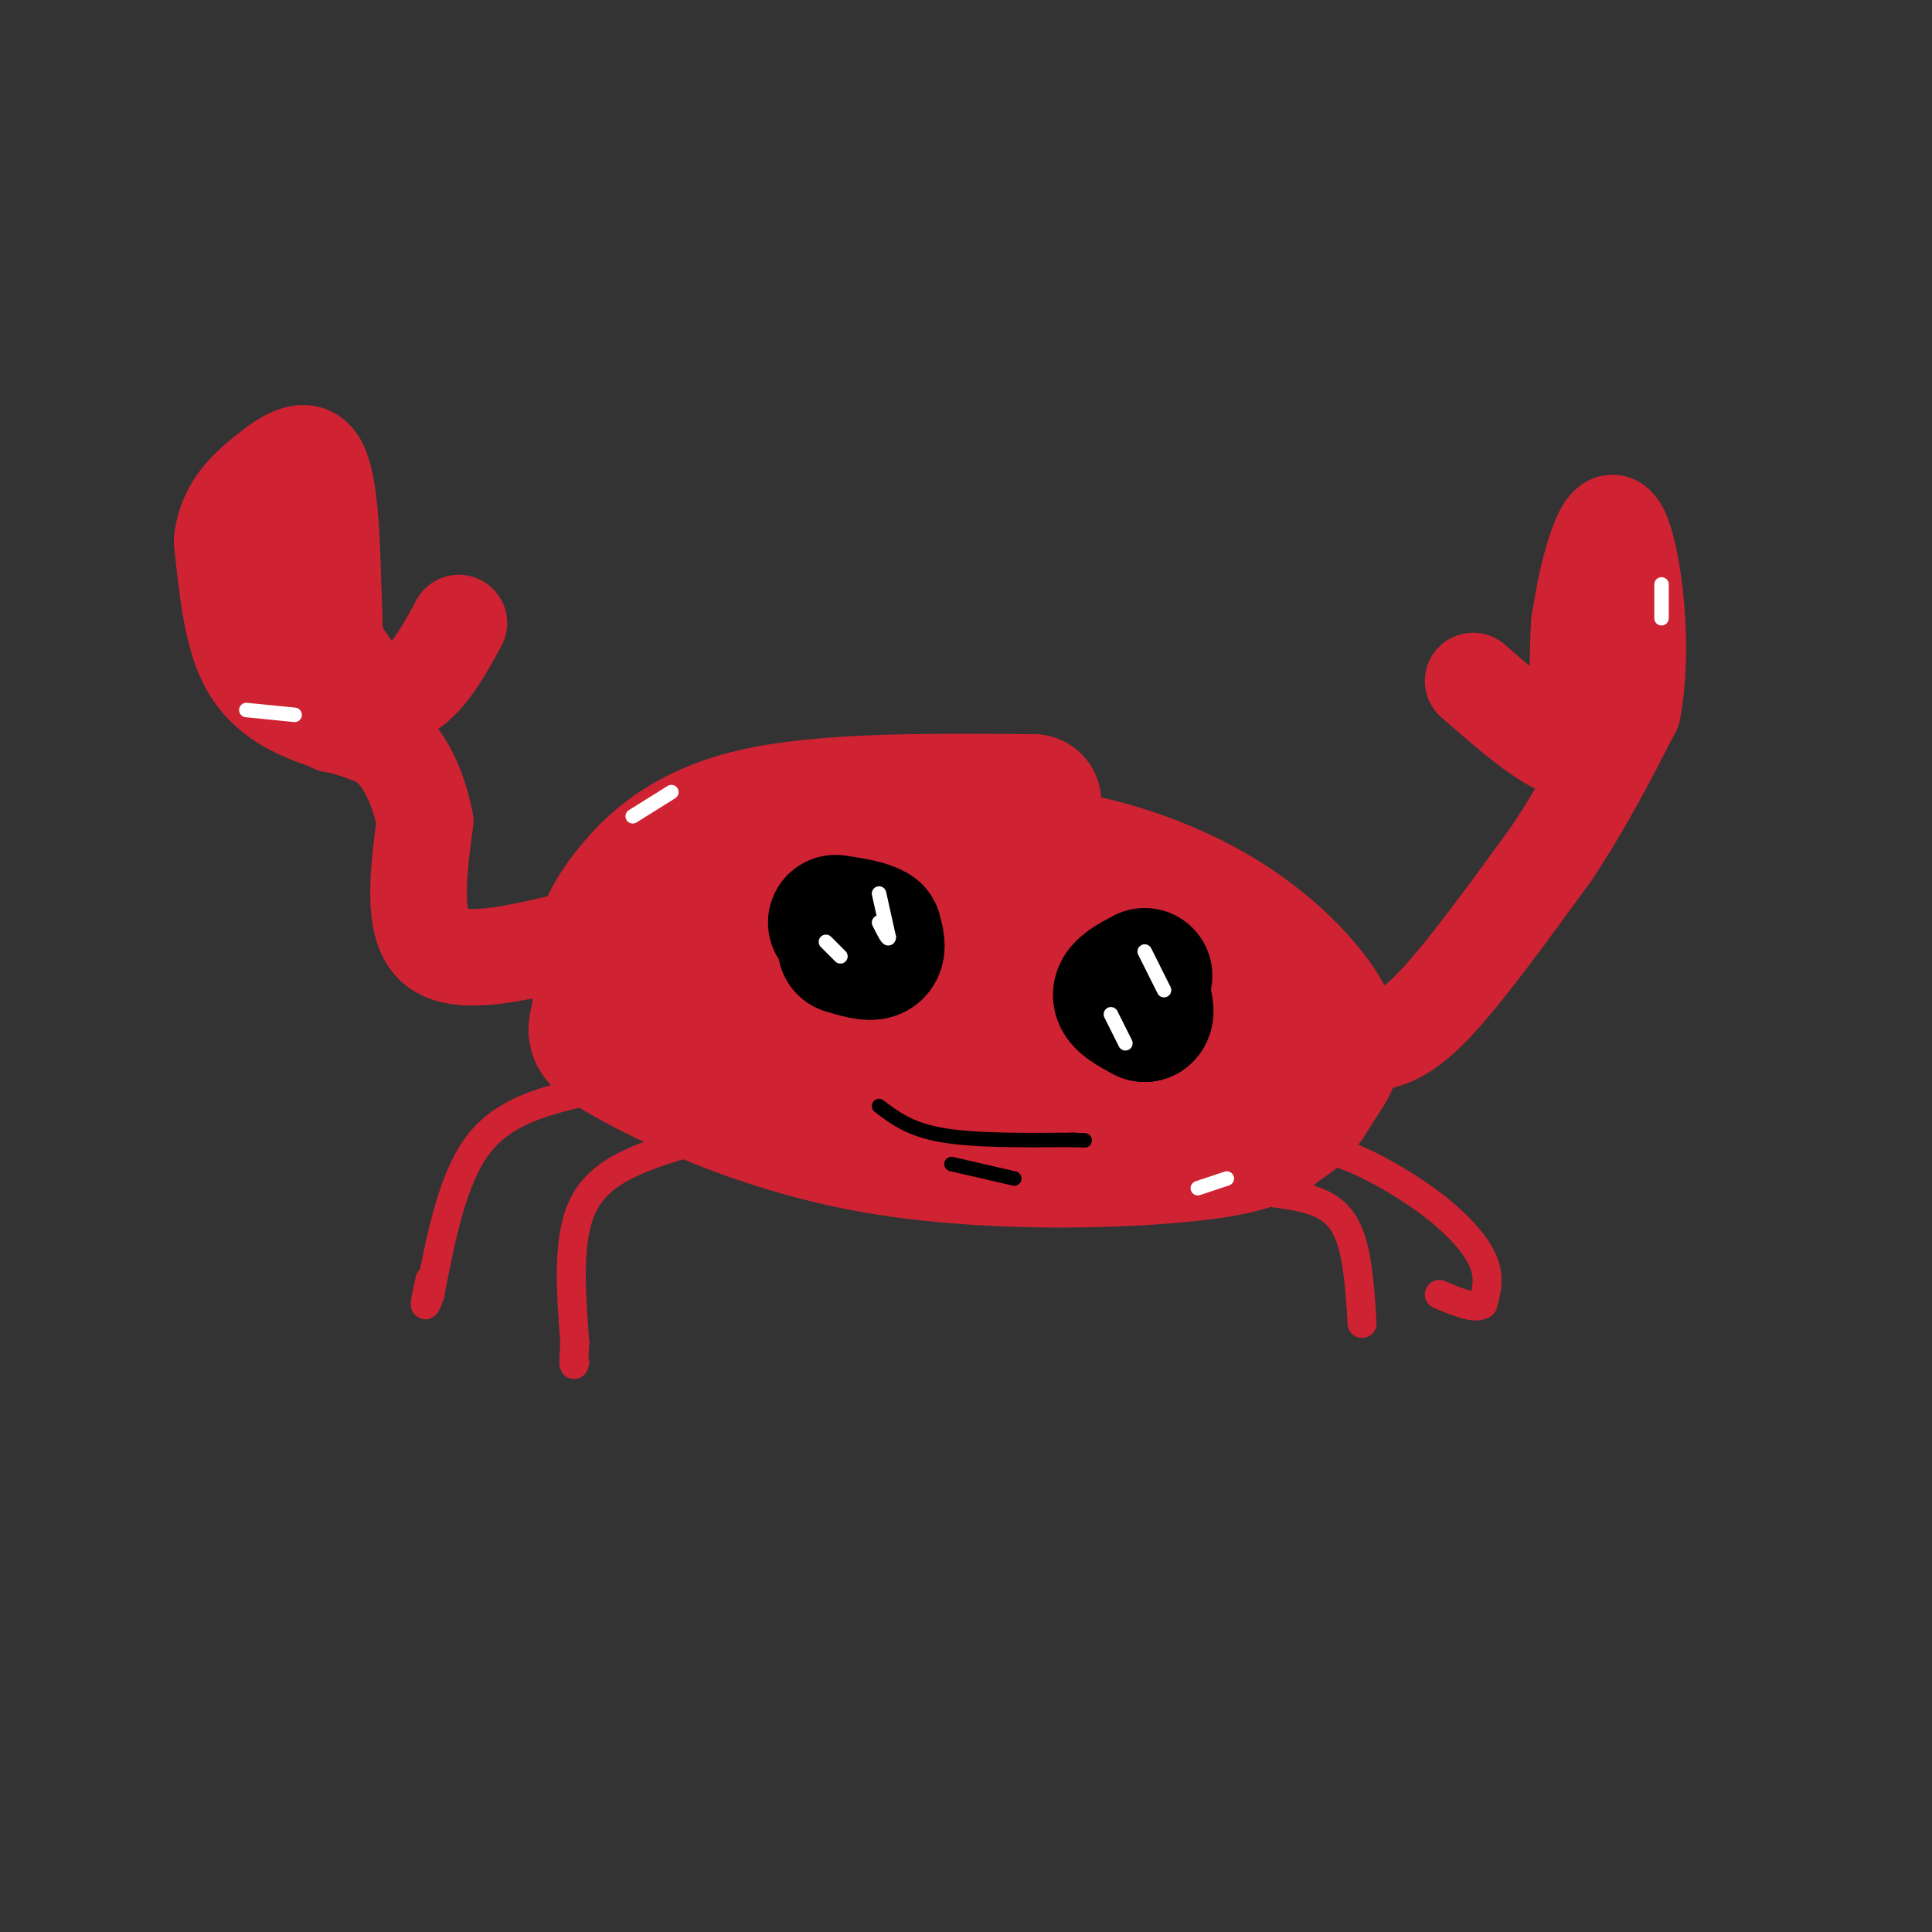 <svg viewBox='0 0 400 400' version='1.1' xmlns='http://www.w3.org/2000/svg' xmlns:xlink='http://www.w3.org/1999/xlink'><rect x="0" y="0" width="400" height="400" fill="#333333" stroke="none"/><g fill='none' stroke='rgb(207,34,51)' stroke-width='28' stroke-linecap='round' stroke-linejoin='round'><path d='M214,166c-21.844,-0.178 -43.689,-0.356 -58,3c-14.311,3.356 -21.089,10.244 -25,15c-3.911,4.756 -4.956,7.378 -6,10'/><path d='M125,194c-0.968,4.903 -0.386,12.162 -1,16c-0.614,3.838 -2.422,4.256 6,9c8.422,4.744 27.075,13.816 50,18c22.925,4.184 50.121,3.481 65,2c14.879,-1.481 17.439,-3.741 20,-6'/><path d='M265,233c4.563,-2.537 5.971,-5.879 8,-9c2.029,-3.121 4.678,-6.022 2,-12c-2.678,-5.978 -10.682,-15.032 -22,-22c-11.318,-6.968 -25.948,-11.848 -39,-13c-13.052,-1.152 -24.526,1.424 -36,4'/><path d='M178,181c-9.046,1.474 -13.662,3.158 -18,6c-4.338,2.842 -8.399,6.842 -13,10c-4.601,3.158 -9.743,5.474 -1,7c8.743,1.526 31.372,2.263 54,3'/><path d='M200,207c13.542,0.587 20.396,0.555 23,0c2.604,-0.555 0.956,-1.633 1,-3c0.044,-1.367 1.779,-3.024 -6,-4c-7.779,-0.976 -25.073,-1.273 -33,-1c-7.927,0.273 -6.485,1.114 -8,3c-1.515,1.886 -5.985,4.815 -4,8c1.985,3.185 10.424,6.624 19,8c8.576,1.376 17.288,0.688 26,0'/><path d='M218,218c6.743,-0.067 10.601,-0.234 12,-2c1.399,-1.766 0.338,-5.129 -6,-7c-6.338,-1.871 -17.954,-2.249 -16,-3c1.954,-0.751 17.477,-1.876 33,-3'/><path d='M241,203c8.179,2.417 12.125,9.958 9,14c-3.125,4.042 -13.321,4.583 -17,4c-3.679,-0.583 -0.839,-2.292 2,-4'/><path d='M235,217c0.667,-1.000 1.333,-1.500 2,-2'/></g>
<g fill='none' stroke='rgb(207,34,51)' stroke-width='20' stroke-linecap='round' stroke-linejoin='round'><path d='M117,195c-11.083,2.583 -22.167,5.167 -27,1c-4.833,-4.167 -3.417,-15.083 -2,-26'/><path d='M88,170c-1.378,-6.978 -3.822,-11.422 -6,-14c-2.178,-2.578 -4.089,-3.289 -6,-4'/><path d='M76,152c-2.929,-1.167 -7.250,-2.083 -12,-4c-4.750,-1.917 -9.929,-4.833 -13,-11c-3.071,-6.167 -4.036,-15.583 -5,-25'/><path d='M46,112c0.643,-6.595 4.750,-10.583 9,-14c4.250,-3.417 8.643,-6.262 11,-2c2.357,4.262 2.679,15.631 3,27'/><path d='M69,123c0.556,11.533 0.444,26.867 0,27c-0.444,0.133 -1.222,-14.933 -2,-30'/><path d='M67,120c-2.095,-7.357 -6.333,-10.750 -6,-7c0.333,3.750 5.238,14.643 9,21c3.762,6.357 6.381,8.179 9,10'/><path d='M79,144c3.089,1.156 6.311,-0.956 9,-4c2.689,-3.044 4.844,-7.022 7,-11'/><path d='M284,216c3.417,-0.750 6.833,-1.500 13,-8c6.167,-6.500 15.083,-18.750 24,-31'/><path d='M321,177c6.833,-10.167 11.917,-20.083 17,-30'/><path d='M338,147c2.500,-12.857 0.250,-30.000 -2,-36c-2.250,-6.000 -4.500,-0.857 -6,4c-1.500,4.857 -2.250,9.429 -3,14'/><path d='M327,129c-0.500,6.667 -0.250,16.333 0,26'/><path d='M327,155c-3.667,2.000 -12.833,-6.000 -22,-14'/></g>
<g fill='none' stroke='rgb(207,34,51)' stroke-width='6' stroke-linecap='round' stroke-linejoin='round'><path d='M121,226c-8.333,2.000 -16.667,4.000 -22,11c-5.333,7.000 -7.667,19.000 -10,31'/><path d='M89,268c-1.667,4.667 -0.833,0.833 0,-3'/><path d='M141,237c-8.167,2.583 -16.333,5.167 -20,12c-3.667,6.833 -2.833,17.917 -2,29'/><path d='M119,278c-0.333,5.500 -0.167,4.750 0,4'/><path d='M268,239c2.518,-0.827 5.036,-1.655 10,0c4.964,1.655 12.375,5.792 18,10c5.625,4.208 9.464,8.488 11,12c1.536,3.512 0.768,6.256 0,9'/><path d='M307,270c-1.500,1.167 -5.250,-0.417 -9,-2'/><path d='M264,247c5.500,0.750 11.000,1.500 14,6c3.000,4.500 3.500,12.750 4,21'/></g>
<g fill='none' stroke='rgb(0,0,0)' stroke-width='3' stroke-linecap='round' stroke-linejoin='round'><path d='M182,229c3.167,2.417 6.333,4.833 13,6c6.667,1.167 16.833,1.083 27,1'/><path d='M222,236c4.500,0.167 2.250,0.083 0,0'/><path d='M197,241c0.000,0.000 13.000,3.000 13,3'/></g>
<g fill='none' stroke='rgb(0,0,0)' stroke-width='28' stroke-linecap='round' stroke-linejoin='round'><path d='M175,196c2.500,0.750 5.000,1.500 6,1c1.000,-0.500 0.500,-2.250 0,-4'/><path d='M181,193c-1.333,-1.000 -4.667,-1.500 -8,-2'/><path d='M237,202c-2.500,1.333 -5.000,2.667 -5,4c0.000,1.333 2.500,2.667 5,4'/><path d='M237,210c0.667,-0.333 -0.167,-3.167 -1,-6'/></g>
<g fill='none' stroke='rgb(255,255,255)' stroke-width='3' stroke-linecap='round' stroke-linejoin='round'><path d='M182,185c0.000,0.000 2.000,9.000 2,9'/><path d='M184,194c0.000,1.000 -1.000,-1.000 -2,-3'/><path d='M171,195c0.000,0.000 3.000,3.000 3,3'/><path d='M237,197c0.000,0.000 4.000,8.000 4,8'/><path d='M230,210c0.000,0.000 3.000,6.000 3,6'/><path d='M139,164c0.000,0.000 -8.000,5.000 -8,5'/><path d='M344,121c0.000,0.000 0.000,7.000 0,7'/><path d='M51,147c0.000,0.000 10.000,1.000 10,1'/><path d='M254,244c0.000,0.000 -6.000,2.000 -6,2'/></g>
</svg>